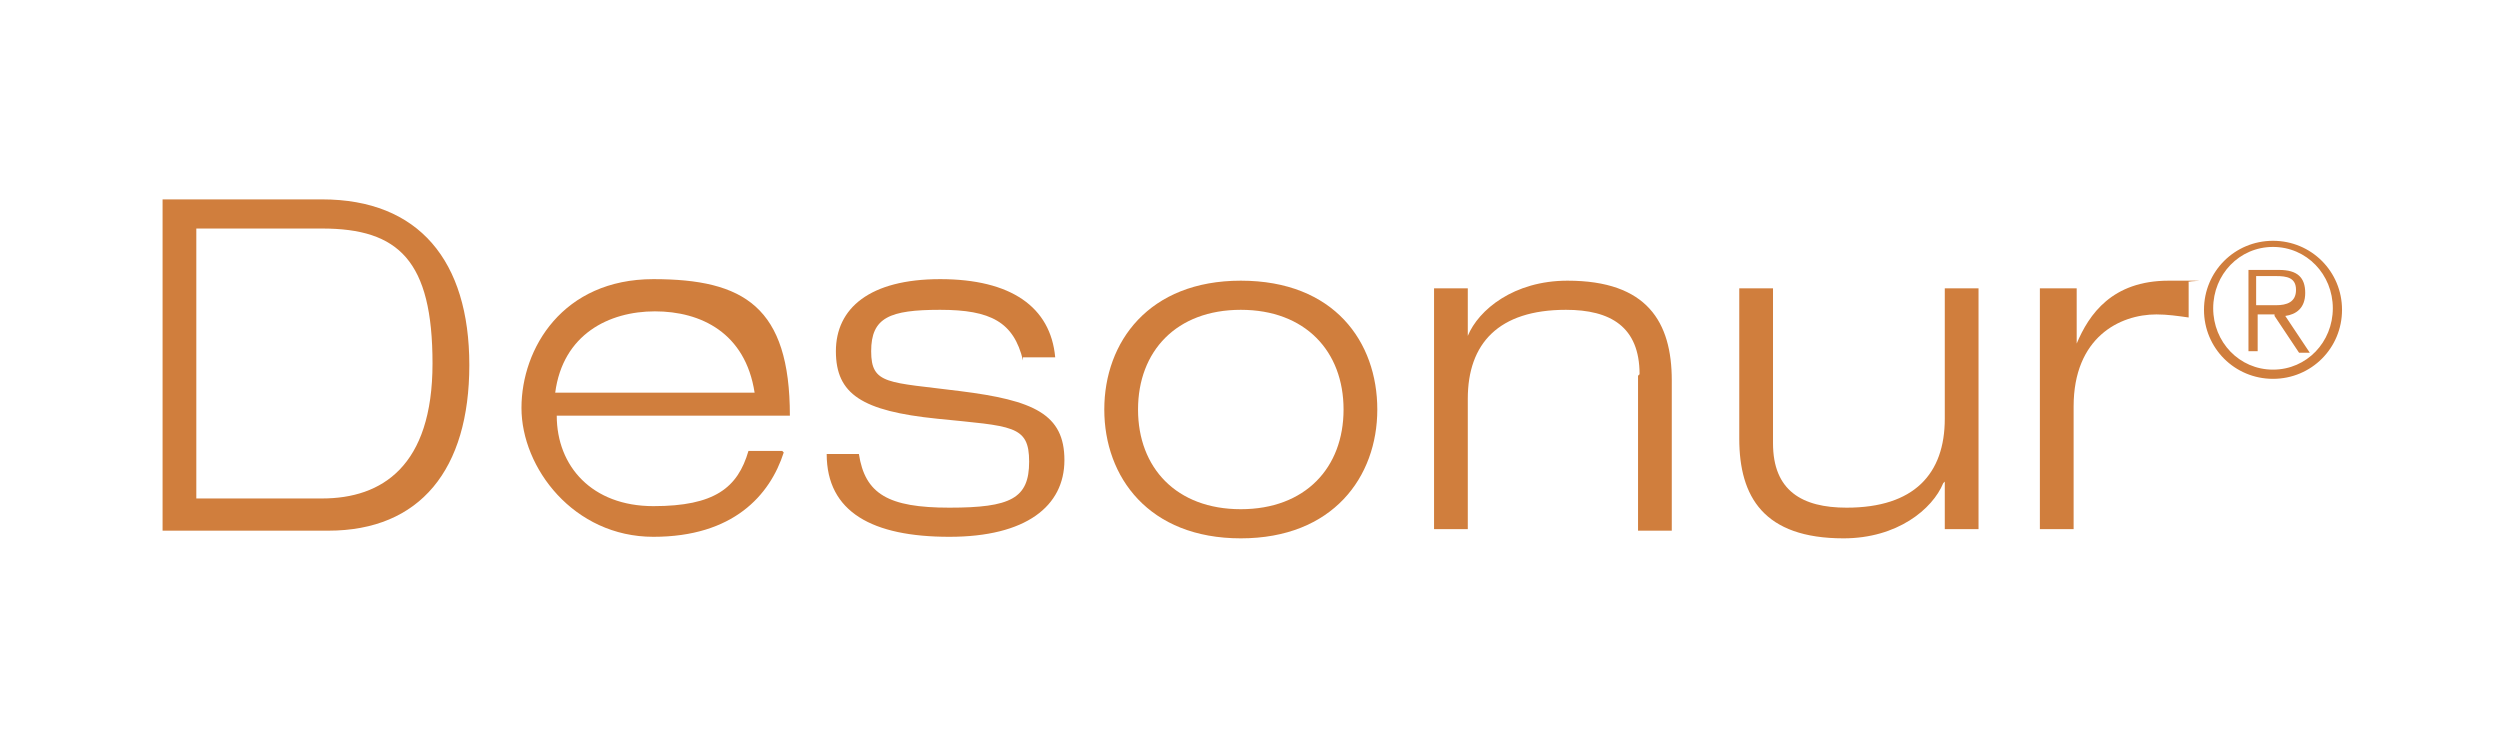 <?xml version="1.0" encoding="UTF-8"?> <svg xmlns="http://www.w3.org/2000/svg" width="163" height="48" viewBox="0 0 163 48" fill="none"><path d="M10.5 13H21C27.3 13 30.6 17 30.6 23.8C30.6 30.6 27.4 34.6 21.4 34.6H10.6V13H10.5ZM12.8 32.5H21C24.9 32.5 28.2 30.4 28.2 23.7C28.2 17 26 14.9 21 14.9H12.8V32.4V32.5Z" fill="#D07E3D"></path><path d="M51.1 29.5C50.2 32.3 47.8 35 42.6 35C37.4 35 34 30.5 34 26.6C34 22.7 36.7 18.2 42.6 18.2C48.5 18.2 51.5 20 51.5 27.1H36.3C36.3 30.4 38.6 33 42.6 33C46.6 33 48.1 31.8 48.8 29.4H51L51.1 29.5ZM49.2 25.6C48.6 21.7 45.7 20.3 42.7 20.3C39.7 20.3 36.7 21.8 36.2 25.6H49.2Z" fill="#D07E3D"></path><path d="M66.7 23.5C66.1 21 64.6 20.2 61.3 20.2C58 20.2 56.8 20.7 56.8 22.9C56.8 25.1 57.9 24.9 62.6 25.5C67.4 26.1 69.4 27 69.4 30C69.4 33 66.9 35 61.9 35C56.9 35 53.9 33.4 53.9 29.6H56C56.4 32.2 57.9 33.1 61.9 33.1C65.9 33.1 67.1 32.5 67.1 30.1C67.1 27.7 66 27.8 61.1 27.3C56.2 26.8 54.5 25.7 54.5 22.9C54.5 20.1 56.7 18.2 61.3 18.2C65.9 18.2 68.5 20 68.8 23.3H66.7V23.5Z" fill="#D07E3D"></path><path d="M80.9 18.3C87 18.3 89.8 22.3 89.8 26.7C89.8 31.1 86.9 35.1 80.9 35.1C74.9 35.1 72 31.1 72 26.7C72 22.3 74.9 18.3 80.9 18.3ZM80.9 33.2C85.1 33.2 87.6 30.5 87.6 26.7C87.6 22.9 85.1 20.2 80.9 20.2C76.7 20.2 74.2 22.9 74.2 26.7C74.2 30.5 76.7 33.2 80.9 33.2Z" fill="#D07E3D"></path><path d="M106.9 24.4C106.9 21.3 105 20.2 102.1 20.2C97.7 20.2 95.7 22.4 95.7 26V34.5H93.5V18.8H95.7V21.9C96.4 20.2 98.7 18.3 102.2 18.3C107.4 18.3 109 21 109 24.8V34.6H106.8V24.5L106.9 24.4Z" fill="#D07E3D"></path><path d="M126.7 31.5C126 33.2 123.7 35.1 120.2 35.1C115 35.1 113.4 32.4 113.4 28.6V18.8H115.6V28.9C115.6 32 117.5 33.1 120.4 33.1C124.8 33.1 126.8 30.9 126.8 27.3V18.8H129V34.5H126.8V31.4L126.7 31.5Z" fill="#D07E3D"></path><path d="M133.2 18.8H135.4V22.4C136.2 20.5 137.7 18.3 141.4 18.3C145.1 18.3 142.4 18.3 142.7 18.4V20.7C142 20.6 141.3 20.5 140.6 20.5C138.2 20.5 135.2 22 135.2 26.5V34.5H133V18.8H133.2Z" fill="#D07E3D"></path><path d="M148.2 15.7C150.7 15.7 152.7 17.7 152.7 20.2C152.7 22.7 150.7 24.7 148.2 24.7C145.7 24.7 143.7 22.7 143.7 20.2C143.7 17.7 145.7 15.7 148.2 15.7ZM148.2 24.1C150.4 24.1 152.1 22.3 152.1 20.1C152.1 17.9 150.4 16.1 148.2 16.1C146 16.1 144.3 17.9 144.3 20.1C144.3 22.3 146 24.1 148.2 24.1ZM148.3 20.5H147.2V22.9H146.6V17.6H148.6C149.8 17.6 150.3 18.1 150.3 19.1C150.3 20.1 149.7 20.5 149 20.6L150.6 23H149.9L148.3 20.6V20.5ZM147.1 19.9H148.4C149.1 19.9 149.7 19.7 149.7 18.9C149.7 18.1 149.1 18 148.4 18H147.1V19.9Z" fill="#D07E3D"></path></svg> 
